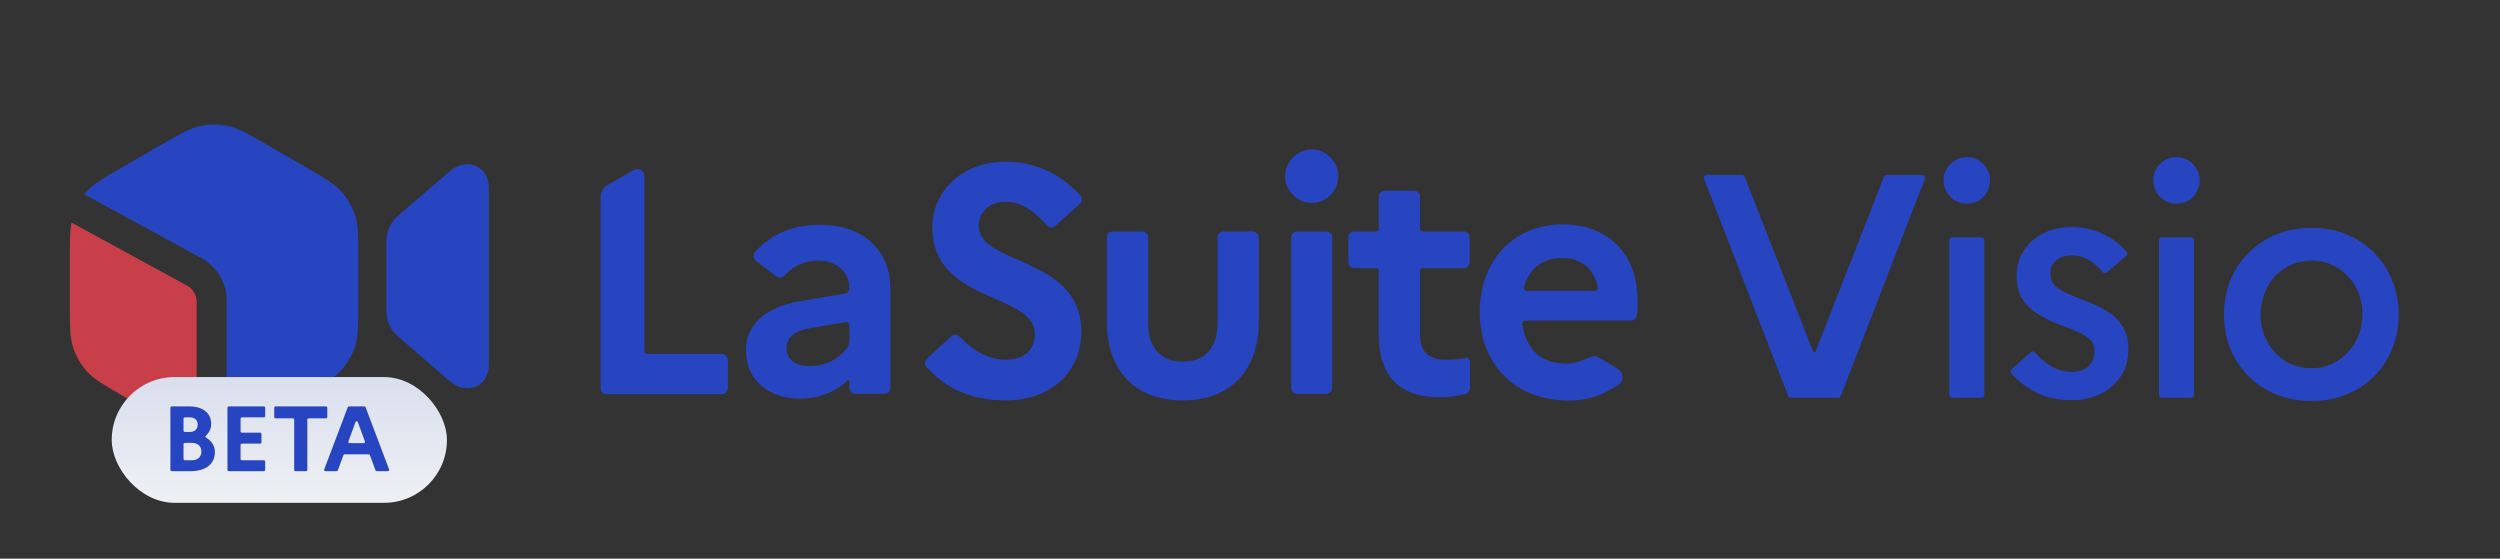 <svg width="179" height="40" viewBox="0 0 179 40" fill="none" xmlns="http://www.w3.org/2000/svg">
<rect x="0" y="0" width="179" height="40" fill="#333333" stroke="none"/>
<path d="M5.122 15.939C5 16.566 5 17.339 5 18.633V21.746C5 23.352 5 24.154 5.234 24.873C5.44 25.509 5.778 26.094 6.225 26.591C6.731 27.153 7.426 27.554 8.817 28.357L11.513 29.914C12.743 30.624 13.429 31.02 14.083 31.211V21.606C14.083 21.126 13.821 20.684 13.399 20.454L5.122 15.939Z" fill="#C83F49"/>
<path d="M27.663 17.267V22.275C27.663 22.968 27.964 23.626 28.487 24.079L32.092 27.199C32.303 27.377 32.522 27.523 32.749 27.637C32.984 27.742 33.211 27.795 33.43 27.795C33.901 27.795 34.278 27.641 34.562 27.332C34.854 27.016 35 26.607 35 26.104V13.449C35 12.946 34.854 12.54 34.562 12.232C34.278 11.916 33.901 11.758 33.43 11.758C33.211 11.758 32.984 11.81 32.749 11.916C32.522 12.021 32.303 12.167 32.092 12.354L28.49 15.461C27.965 15.914 27.663 16.573 27.663 17.267Z" fill="#2845C1"/>
<path d="M6.327 14.068C6.227 14.013 6.122 13.976 6.015 13.956C6.082 13.87 6.152 13.787 6.226 13.705C6.731 13.144 7.426 12.742 8.817 11.94L11.513 10.383C12.903 9.58 13.599 9.179 14.338 9.022C14.992 8.883 15.668 8.883 16.322 9.022C17.061 9.179 17.756 9.58 19.146 10.383L21.811 11.921C21.821 11.927 21.832 11.933 21.843 11.94C23.233 12.742 23.928 13.144 24.434 13.705C24.881 14.202 25.219 14.788 25.426 15.424C25.659 16.142 25.659 16.945 25.659 18.551V21.664C25.659 23.269 25.659 24.072 25.426 24.791C25.219 25.427 24.881 26.012 24.434 26.509C23.928 27.07 23.233 27.472 21.843 28.275C21.831 28.282 21.819 28.288 21.807 28.295L19.146 29.831C17.756 30.634 17.061 31.035 16.322 31.192C16.291 31.199 16.261 31.205 16.23 31.211L16.23 21.523C16.23 20.257 15.539 19.093 14.428 18.487L6.327 14.068Z" fill="#2845C1"/>
<rect x="8" y="27" width="24" height="9" rx="4.5" fill="#EEF1F4"/>
<rect x="8" y="27" width="24" height="9" rx="4.5" fill="url(#paint0_linear_8188_2642)" fill-opacity="0.1"/>
<path d="M12.342 33.736C12.293 33.736 12.268 33.736 12.249 33.727C12.232 33.718 12.218 33.705 12.21 33.688C12.2 33.669 12.2 33.644 12.2 33.594V29.243C12.2 29.193 12.2 29.168 12.21 29.149C12.218 29.132 12.232 29.118 12.249 29.11C12.268 29.1 12.293 29.1 12.342 29.1H13.564C14.531 29.1 15.121 29.577 15.121 30.358C15.121 30.648 15.02 30.907 14.826 31.107C14.757 31.178 14.723 31.213 14.717 31.236C14.711 31.262 14.712 31.274 14.724 31.297C14.734 31.319 14.774 31.345 14.853 31.398C15.198 31.628 15.386 31.97 15.386 32.372C15.386 33.22 14.73 33.736 13.664 33.736H12.342ZM13.584 29.882H13.283C13.233 29.882 13.208 29.882 13.189 29.891C13.172 29.9 13.159 29.913 13.15 29.93C13.14 29.949 13.14 29.974 13.14 30.024V30.786C13.14 30.835 13.14 30.86 13.15 30.88C13.159 30.896 13.172 30.91 13.189 30.918C13.208 30.928 13.233 30.928 13.283 30.928H13.584C13.942 30.928 14.154 30.736 14.154 30.398C14.154 30.074 13.942 29.882 13.584 29.882ZM13.717 31.71H13.283C13.233 31.71 13.208 31.71 13.189 31.719C13.172 31.728 13.159 31.741 13.15 31.758C13.14 31.777 13.14 31.802 13.14 31.852V32.812C13.14 32.862 13.14 32.887 13.15 32.906C13.159 32.923 13.172 32.937 13.189 32.945C13.208 32.955 13.233 32.955 13.283 32.955H13.717C14.154 32.955 14.419 32.723 14.419 32.332C14.419 31.935 14.154 31.71 13.717 31.71Z" fill="#2845C1"/>
<path d="M16.427 33.736C16.377 33.736 16.352 33.736 16.333 33.727C16.317 33.718 16.303 33.705 16.294 33.688C16.285 33.669 16.285 33.644 16.285 33.594V29.243C16.285 29.193 16.285 29.168 16.294 29.149C16.303 29.132 16.317 29.118 16.333 29.11C16.352 29.1 16.377 29.1 16.427 29.1H18.844C18.894 29.1 18.919 29.1 18.938 29.11C18.955 29.118 18.969 29.132 18.977 29.149C18.987 29.168 18.987 29.193 18.987 29.243V29.739C18.987 29.789 18.987 29.814 18.977 29.833C18.969 29.85 18.955 29.863 18.938 29.872C18.919 29.882 18.894 29.882 18.844 29.882H17.368C17.318 29.882 17.293 29.882 17.274 29.891C17.257 29.9 17.243 29.913 17.235 29.93C17.225 29.949 17.225 29.974 17.225 30.024V30.839C17.225 30.889 17.225 30.913 17.235 30.933C17.243 30.949 17.257 30.963 17.274 30.971C17.293 30.981 17.318 30.981 17.368 30.981H18.579C18.629 30.981 18.654 30.981 18.673 30.991C18.69 30.999 18.704 31.013 18.712 31.03C18.722 31.049 18.722 31.074 18.722 31.124V31.62C18.722 31.67 18.722 31.695 18.712 31.714C18.704 31.731 18.69 31.744 18.673 31.753C18.654 31.763 18.629 31.763 18.579 31.763H17.368C17.318 31.763 17.293 31.763 17.274 31.772C17.257 31.781 17.243 31.794 17.235 31.811C17.225 31.83 17.225 31.855 17.225 31.905V32.812C17.225 32.862 17.225 32.887 17.235 32.906C17.243 32.923 17.257 32.937 17.274 32.945C17.293 32.955 17.318 32.955 17.368 32.955H18.844C18.894 32.955 18.919 32.955 18.938 32.965C18.955 32.973 18.969 32.987 18.977 33.004C18.987 33.023 18.987 33.047 18.987 33.097V33.594C18.987 33.644 18.987 33.669 18.977 33.688C18.969 33.705 18.955 33.718 18.938 33.727C18.919 33.736 18.894 33.736 18.844 33.736H16.427Z" fill="#2845C1"/>
<path d="M19.776 29.954C19.726 29.954 19.701 29.954 19.682 29.945C19.666 29.936 19.652 29.923 19.643 29.906C19.634 29.887 19.634 29.862 19.634 29.812V29.243C19.634 29.193 19.634 29.168 19.643 29.149C19.652 29.132 19.666 29.118 19.682 29.11C19.701 29.1 19.726 29.1 19.776 29.1H23.293C23.343 29.1 23.368 29.1 23.387 29.11C23.404 29.118 23.417 29.132 23.426 29.149C23.435 29.168 23.435 29.193 23.435 29.243V29.812C23.435 29.862 23.435 29.887 23.426 29.906C23.417 29.923 23.404 29.936 23.387 29.945C23.368 29.954 23.343 29.954 23.293 29.954H22.147C22.097 29.954 22.073 29.954 22.053 29.964C22.037 29.973 22.023 29.986 22.015 30.003C22.005 30.022 22.005 30.047 22.005 30.097V33.594C22.005 33.644 22.005 33.669 21.995 33.688C21.987 33.705 21.973 33.718 21.956 33.727C21.937 33.736 21.912 33.736 21.862 33.736H21.207C21.157 33.736 21.132 33.736 21.113 33.727C21.096 33.718 21.083 33.705 21.074 33.688C21.064 33.669 21.064 33.644 21.064 33.594V30.097C21.064 30.047 21.064 30.022 21.055 30.003C21.046 29.986 21.032 29.973 21.016 29.964C20.997 29.954 20.972 29.954 20.922 29.954H19.776Z" fill="#2845C1"/>
<path d="M23.372 33.736C23.303 33.736 23.268 33.736 23.246 33.722C23.227 33.709 23.213 33.689 23.208 33.667C23.202 33.641 23.215 33.608 23.239 33.543L24.886 29.192C24.899 29.159 24.905 29.142 24.916 29.13C24.926 29.119 24.938 29.111 24.951 29.106C24.966 29.1 24.984 29.1 25.02 29.1H26.055C26.09 29.1 26.108 29.1 26.123 29.106C26.137 29.111 26.149 29.119 26.158 29.13C26.169 29.142 26.175 29.159 26.188 29.192L27.835 33.543C27.86 33.608 27.872 33.641 27.866 33.667C27.861 33.689 27.848 33.709 27.828 33.722C27.806 33.736 27.771 33.736 27.702 33.736H27.008C26.972 33.736 26.954 33.736 26.939 33.73C26.925 33.725 26.913 33.717 26.903 33.706C26.892 33.694 26.886 33.677 26.874 33.643L26.499 32.624C26.486 32.591 26.48 32.574 26.469 32.561C26.46 32.55 26.448 32.542 26.434 32.537C26.419 32.531 26.401 32.531 26.365 32.531H24.709C24.674 32.531 24.656 32.531 24.64 32.537C24.627 32.542 24.615 32.55 24.605 32.561C24.594 32.574 24.588 32.591 24.576 32.624L24.201 33.643C24.188 33.677 24.182 33.694 24.171 33.706C24.162 33.717 24.149 33.725 24.136 33.73C24.121 33.736 24.103 33.736 24.067 33.736H23.372ZM24.971 31.538C24.948 31.602 24.936 31.635 24.942 31.66C24.947 31.683 24.961 31.703 24.98 31.715C25.002 31.73 25.037 31.73 25.105 31.73H25.969C26.038 31.73 26.072 31.73 26.094 31.715C26.114 31.703 26.127 31.683 26.133 31.66C26.139 31.635 26.127 31.602 26.103 31.538L25.671 30.354C25.63 30.241 25.609 30.185 25.579 30.169C25.553 30.155 25.522 30.155 25.495 30.169C25.465 30.185 25.445 30.241 25.403 30.354L24.971 31.538Z" fill="#2845C1"/>
<path d="M122.014 12.798C121.963 12.667 122.06 12.526 122.2 12.526H124.734C124.816 12.526 124.89 12.577 124.92 12.653L129.813 25.162C129.846 25.247 129.966 25.247 129.999 25.162L134.892 12.653C134.922 12.577 134.996 12.526 135.078 12.526H137.635C137.775 12.526 137.872 12.667 137.821 12.799L131.801 28.349C131.771 28.425 131.697 28.476 131.615 28.476H128.22C128.138 28.476 128.064 28.425 128.034 28.348L122.014 12.798Z" fill="#2845C1"/>
<path d="M139.771 28.476C139.661 28.476 139.571 28.387 139.571 28.276V17.192C139.571 17.082 139.661 16.992 139.771 16.992H141.877C141.988 16.992 142.077 17.082 142.077 17.192V28.276C142.077 28.387 141.988 28.476 141.877 28.476H139.771ZM140.847 14.577C140.543 14.577 140.262 14.509 140.004 14.372C139.746 14.22 139.541 14.015 139.389 13.757C139.237 13.498 139.161 13.217 139.161 12.914C139.161 12.458 139.32 12.07 139.639 11.752C139.974 11.417 140.376 11.25 140.847 11.25C141.151 11.25 141.424 11.326 141.667 11.478C141.925 11.63 142.123 11.835 142.26 12.093C142.412 12.336 142.488 12.61 142.488 12.914C142.488 13.217 142.412 13.498 142.26 13.757C142.123 14.015 141.925 14.22 141.667 14.372C141.424 14.509 141.151 14.577 140.847 14.577Z" fill="#2845C1"/>
<path d="M146.807 19.605C146.807 19.969 146.936 20.273 147.195 20.516C147.468 20.744 147.817 20.941 148.243 21.108C148.668 21.276 149.116 21.458 149.587 21.655C150.073 21.838 150.529 22.066 150.954 22.339C151.38 22.597 151.721 22.947 151.98 23.387C152.253 23.812 152.39 24.352 152.39 25.005C152.39 25.78 152.2 26.44 151.82 26.987C151.455 27.519 150.969 27.929 150.362 28.218C149.754 28.506 149.086 28.651 148.357 28.651C147.369 28.651 146.511 28.468 145.782 28.104C145.11 27.754 144.516 27.294 143.998 26.725C143.925 26.644 143.934 26.519 144.016 26.447L145.419 25.212C145.505 25.136 145.636 25.148 145.711 25.235C146.041 25.617 146.406 25.936 146.807 26.19C147.263 26.478 147.772 26.623 148.334 26.623C148.866 26.623 149.268 26.486 149.541 26.212C149.83 25.924 149.974 25.575 149.974 25.164C149.974 24.785 149.838 24.481 149.564 24.253C149.306 24.025 148.964 23.828 148.539 23.66C148.114 23.493 147.658 23.319 147.172 23.137C146.701 22.939 146.253 22.703 145.827 22.43C145.402 22.157 145.053 21.807 144.779 21.382C144.521 20.941 144.392 20.379 144.392 19.696C144.392 19.058 144.559 18.481 144.893 17.964C145.227 17.432 145.691 17.015 146.283 16.711C146.891 16.407 147.582 16.255 148.357 16.255C149.192 16.255 149.967 16.438 150.681 16.802C151.345 17.134 151.877 17.549 152.277 18.045C152.343 18.126 152.328 18.244 152.249 18.312L150.845 19.51C150.756 19.586 150.623 19.57 150.549 19.479C150.29 19.16 149.992 18.89 149.655 18.671C149.26 18.412 148.828 18.283 148.357 18.283C148.022 18.283 147.734 18.344 147.491 18.465C147.263 18.587 147.088 18.746 146.967 18.944C146.86 19.141 146.807 19.362 146.807 19.605Z" fill="#2845C1"/>
<path d="M154.781 28.476C154.671 28.476 154.581 28.387 154.581 28.276V17.192C154.581 17.082 154.671 16.992 154.781 16.992H156.887C156.998 16.992 157.087 17.082 157.087 17.192V28.276C157.087 28.387 156.998 28.476 156.887 28.476H154.781ZM155.857 14.577C155.553 14.577 155.272 14.509 155.014 14.372C154.756 14.22 154.551 14.015 154.399 13.757C154.247 13.498 154.171 13.217 154.171 12.914C154.171 12.458 154.33 12.07 154.649 11.752C154.984 11.417 155.386 11.25 155.857 11.25C156.161 11.25 156.434 11.326 156.677 11.478C156.936 11.63 157.133 11.835 157.27 12.093C157.422 12.336 157.498 12.61 157.498 12.914C157.498 13.217 157.422 13.498 157.27 13.757C157.133 14.015 156.936 14.22 156.677 14.372C156.434 14.509 156.161 14.577 155.857 14.577Z" fill="#2845C1"/>
<path d="M165.528 26.364C166.045 26.364 166.523 26.265 166.964 26.068C167.404 25.855 167.784 25.574 168.103 25.225C168.437 24.875 168.695 24.473 168.878 24.017C169.06 23.546 169.151 23.045 169.151 22.513C169.151 21.784 168.992 21.131 168.673 20.554C168.354 19.976 167.921 19.521 167.374 19.186C166.827 18.837 166.212 18.662 165.528 18.662C164.996 18.662 164.503 18.761 164.047 18.959C163.607 19.156 163.219 19.43 162.885 19.779C162.566 20.128 162.315 20.538 162.133 21.009C161.951 21.48 161.86 21.982 161.86 22.513C161.86 23.227 162.019 23.88 162.338 24.473C162.657 25.05 163.09 25.513 163.637 25.863C164.199 26.197 164.829 26.364 165.528 26.364ZM165.505 16.316C166.432 16.316 167.275 16.475 168.035 16.794C168.809 17.113 169.47 17.561 170.017 18.138C170.579 18.7 171.004 19.361 171.293 20.121C171.597 20.865 171.749 21.663 171.749 22.513C171.749 23.364 171.597 24.169 171.293 24.928C171.004 25.673 170.579 26.334 170.017 26.911C169.47 27.473 168.809 27.913 168.035 28.232C167.275 28.551 166.432 28.711 165.505 28.711C164.579 28.711 163.728 28.551 162.953 28.232C162.194 27.913 161.533 27.473 160.971 26.911C160.409 26.334 159.976 25.673 159.672 24.928C159.384 24.169 159.239 23.364 159.239 22.513C159.239 21.663 159.384 20.865 159.672 20.121C159.976 19.361 160.409 18.7 160.971 18.138C161.533 17.561 162.194 17.113 162.953 16.794C163.728 16.475 164.579 16.316 165.505 16.316Z" fill="#2845C1"/>
<path fill-rule="evenodd" clip-rule="evenodd" d="M111.937 16.067C114.967 16.067 116.964 18.002 117.208 20.752C117.262 21.36 117.293 22.025 117.186 22.625C117.151 22.821 116.977 22.958 116.778 22.958H109.198C109.069 22.958 108.968 23.073 108.99 23.2C109.334 25.198 110.434 26.033 112.192 26.033C112.706 26.033 113.231 25.85 113.608 25.68C113.818 25.586 113.923 25.539 113.992 25.523C114.14 25.49 114.235 25.496 114.378 25.547C114.445 25.57 114.523 25.618 114.68 25.712L115.329 26.104C115.751 26.359 115.963 26.486 116.05 26.615C116.213 26.86 116.208 27.173 116.036 27.412C115.945 27.538 115.735 27.655 115.316 27.889C115.002 28.064 114.68 28.223 114.344 28.343C113.184 28.758 111.946 28.771 110.699 28.508C107.597 27.851 105.948 25.285 105.948 22.357C105.948 18.911 108.122 16.067 111.937 16.067ZM111.868 18.472C110.452 18.472 109.487 19.211 109.109 20.573C109.073 20.704 109.175 20.831 109.312 20.831H114.189C114.311 20.831 114.409 20.729 114.394 20.608C114.255 19.507 113.407 18.472 111.868 18.472Z" fill="#2845C1"/>
<path d="M71.975 11.577C74.175 11.577 75.9 12.472 77.236 13.862C77.338 13.968 77.389 14.021 77.42 14.088C77.474 14.207 77.469 14.361 77.406 14.476C77.371 14.54 77.312 14.594 77.193 14.702L75.725 16.029C75.588 16.152 75.519 16.215 75.453 16.243C75.323 16.298 75.194 16.291 75.071 16.223C75.008 16.188 74.941 16.113 74.807 15.963C73.969 15.03 73.042 14.442 71.998 14.442C70.843 14.442 70.081 15.181 70.081 16.151C70.081 17.386 71.383 17.954 72.891 18.611C74.964 19.515 77.426 20.587 77.426 23.796C77.38 26.845 75.024 28.669 72.044 28.669C69.561 28.669 67.824 27.845 66.452 26.405C66.352 26.299 66.301 26.246 66.271 26.18C66.217 26.062 66.222 25.91 66.284 25.795C66.318 25.731 66.376 25.677 66.493 25.569L67.95 24.227C68.087 24.1 68.156 24.036 68.221 24.007C68.35 23.95 68.471 23.953 68.596 24.018C68.659 24.051 68.733 24.127 68.879 24.278C69.784 25.217 70.894 25.759 72.021 25.759C73.314 25.759 74.099 25.067 74.099 23.912C74.099 22.647 72.776 22.065 71.253 21.395C69.188 20.486 66.756 19.416 66.755 16.267C66.755 13.703 68.88 11.577 71.975 11.577Z" fill="#2845C1"/>
<path d="M81.591 16.567C81.76 16.567 81.844 16.567 81.912 16.59C82.039 16.634 82.139 16.733 82.182 16.859C82.206 16.928 82.206 17.013 82.206 17.182V23.173C82.206 24.859 83.083 25.898 84.7 25.898C86.293 25.898 87.171 24.859 87.171 23.173V17.182C87.171 17.013 87.171 16.928 87.194 16.859C87.238 16.733 87.338 16.634 87.464 16.59C87.532 16.567 87.617 16.567 87.786 16.567H89.513C89.682 16.567 89.767 16.567 89.835 16.59C89.962 16.634 90.061 16.733 90.104 16.859C90.128 16.928 90.128 17.013 90.128 17.182V23.034C90.128 26.521 88.095 28.669 84.677 28.669C81.259 28.669 79.249 26.521 79.249 23.034V17.182C79.249 17.013 79.249 16.928 79.272 16.859C79.316 16.733 79.415 16.634 79.541 16.59C79.609 16.567 79.695 16.567 79.864 16.567H81.591Z" fill="#2845C1"/>
<path fill-rule="evenodd" clip-rule="evenodd" d="M58.648 16.095C62.02 16.095 63.753 18.105 63.753 20.668V27.583C63.753 27.752 63.753 27.837 63.729 27.905C63.686 28.032 63.586 28.132 63.459 28.175C63.391 28.198 63.306 28.198 63.138 28.198H61.434C61.265 28.198 61.18 28.198 61.112 28.175C60.985 28.132 60.886 28.032 60.843 27.905C60.819 27.837 60.819 27.752 60.819 27.583V27.462C60.819 27.359 60.819 27.307 60.808 27.285C60.784 27.241 60.74 27.222 60.693 27.235C60.669 27.242 60.628 27.28 60.548 27.355C59.771 28.088 58.543 28.544 57.332 28.545C54.999 28.545 53.405 27.205 53.405 25.057C53.405 23.302 54.768 21.985 57.262 21.569L60.523 21.018C60.694 20.989 60.819 20.842 60.819 20.668C60.819 19.444 59.895 18.659 58.556 18.659C57.652 18.659 56.911 18.998 56.332 19.569C56.179 19.72 56.101 19.795 56.043 19.825C55.923 19.887 55.822 19.893 55.695 19.846C55.634 19.824 55.563 19.77 55.423 19.663L54.251 18.769C54.126 18.674 54.063 18.625 54.022 18.562C53.951 18.451 53.936 18.284 53.986 18.162C54.015 18.091 54.062 18.041 54.154 17.94C55.207 16.785 56.764 16.095 58.648 16.095ZM60.462 23.084L58.048 23.487C56.824 23.695 56.315 24.202 56.315 24.918C56.315 25.703 56.939 26.212 57.933 26.212C59.105 26.212 59.994 25.734 60.584 24.996C60.624 24.946 60.645 24.921 60.681 24.859C60.736 24.766 60.794 24.6 60.809 24.493C60.819 24.423 60.819 24.368 60.819 24.258V23.387C60.819 23.289 60.819 23.24 60.805 23.203C60.778 23.134 60.718 23.082 60.646 23.068C60.607 23.06 60.558 23.068 60.462 23.084Z" fill="#2845C1"/>
<path d="M101.058 13.657C101.228 13.657 101.313 13.657 101.381 13.68C101.507 13.724 101.607 13.823 101.65 13.949C101.673 14.017 101.674 14.102 101.674 14.271V16.354C101.674 16.413 101.673 16.442 101.681 16.465C101.696 16.509 101.731 16.543 101.775 16.558C101.799 16.566 101.828 16.567 101.886 16.567H104.616C104.785 16.567 104.869 16.567 104.938 16.59C105.064 16.634 105.163 16.733 105.207 16.859C105.23 16.928 105.23 17.013 105.23 17.182V18.585C105.23 18.754 105.23 18.838 105.207 18.907C105.163 19.033 105.064 19.133 104.938 19.177C104.869 19.2 104.785 19.2 104.616 19.2H101.886C101.828 19.2 101.799 19.2 101.775 19.208C101.731 19.223 101.696 19.257 101.681 19.3C101.673 19.324 101.674 19.354 101.674 19.413V23.958C101.674 25.251 102.366 25.759 103.521 25.759C103.974 25.759 104.34 25.73 104.643 25.676C104.852 25.639 104.956 25.621 105.011 25.632C105.125 25.654 105.192 25.709 105.234 25.818C105.254 25.87 105.253 25.96 105.253 26.14V27.668C105.253 27.777 105.253 27.832 105.238 27.887C105.212 27.982 105.136 28.085 105.054 28.138C105.005 28.169 104.963 28.183 104.878 28.209C104.377 28.366 103.782 28.438 103.013 28.438C100.103 28.438 98.717 26.799 98.717 23.958V19.413C98.717 19.354 98.717 19.324 98.709 19.3C98.694 19.257 98.659 19.223 98.615 19.208C98.592 19.2 98.562 19.2 98.504 19.2H97.161C96.992 19.2 96.907 19.2 96.839 19.177C96.712 19.133 96.612 19.033 96.569 18.907C96.546 18.839 96.546 18.754 96.546 18.585V17.182C96.546 17.013 96.546 16.928 96.569 16.859C96.612 16.733 96.712 16.634 96.839 16.59C96.907 16.567 96.992 16.567 97.161 16.567H98.504C98.562 16.567 98.592 16.566 98.615 16.558C98.659 16.543 98.694 16.509 98.709 16.465C98.717 16.442 98.717 16.413 98.717 16.354V14.271C98.717 14.102 98.717 14.017 98.74 13.949C98.784 13.823 98.883 13.724 99.01 13.68C99.078 13.657 99.163 13.657 99.332 13.657H101.058Z" fill="#2845C1"/>
<path d="M45.596 12.102C45.804 12.085 46 12.199 46.089 12.387C46.136 12.488 46.136 12.646 46.136 12.962V25.028C46.136 25.113 46.136 25.155 46.148 25.189C46.17 25.252 46.219 25.302 46.282 25.323C46.317 25.335 46.359 25.335 46.443 25.335H51.5C51.669 25.335 51.754 25.335 51.822 25.359C51.948 25.402 52.047 25.501 52.091 25.628C52.114 25.696 52.114 25.781 52.114 25.95V27.608C52.114 27.777 52.114 27.861 52.091 27.929C52.048 28.056 51.949 28.156 51.822 28.2C51.754 28.223 51.669 28.223 51.5 28.223H43.615C43.446 28.223 43.361 28.223 43.292 28.2C43.166 28.156 43.067 28.056 43.023 27.929C43 27.861 43 27.777 43 27.608V14.357C43 14.121 43 14.003 43.024 13.895C43.069 13.695 43.174 13.515 43.325 13.377C43.406 13.302 43.508 13.244 43.713 13.127L45.075 12.347C45.348 12.19 45.485 12.111 45.596 12.102Z" fill="#2845C1"/>
<path d="M94.769 16.567C94.938 16.567 95.023 16.567 95.091 16.59C95.218 16.634 95.318 16.733 95.361 16.859C95.384 16.928 95.385 17.013 95.385 17.182V27.593C95.385 27.762 95.384 27.847 95.361 27.915C95.318 28.041 95.218 28.14 95.091 28.184C95.023 28.207 94.938 28.207 94.769 28.207H93.066C92.897 28.207 92.812 28.207 92.743 28.184C92.617 28.14 92.518 28.041 92.474 27.915C92.451 27.847 92.451 27.762 92.451 27.593V17.182C92.451 17.013 92.451 16.928 92.474 16.859C92.518 16.733 92.617 16.634 92.743 16.59C92.812 16.567 92.897 16.567 93.066 16.567H94.769Z" fill="#2845C1"/>
<path d="M93.929 10.7C94.968 10.7 95.823 11.578 95.823 12.618C95.823 13.657 94.968 14.534 93.929 14.534C92.89 14.534 92.013 13.657 92.012 12.618C92.012 11.578 92.89 10.7 93.929 10.7Z" fill="#2845C1"/>
<defs>
<linearGradient id="paint0_linear_8188_2642" x1="20" y1="27" x2="20" y2="36" gradientUnits="userSpaceOnUse">
<stop stop-color="#2845C1"/>
<stop offset="1" stop-color="#EEF1F4"/>
</linearGradient>
</defs>
</svg>

